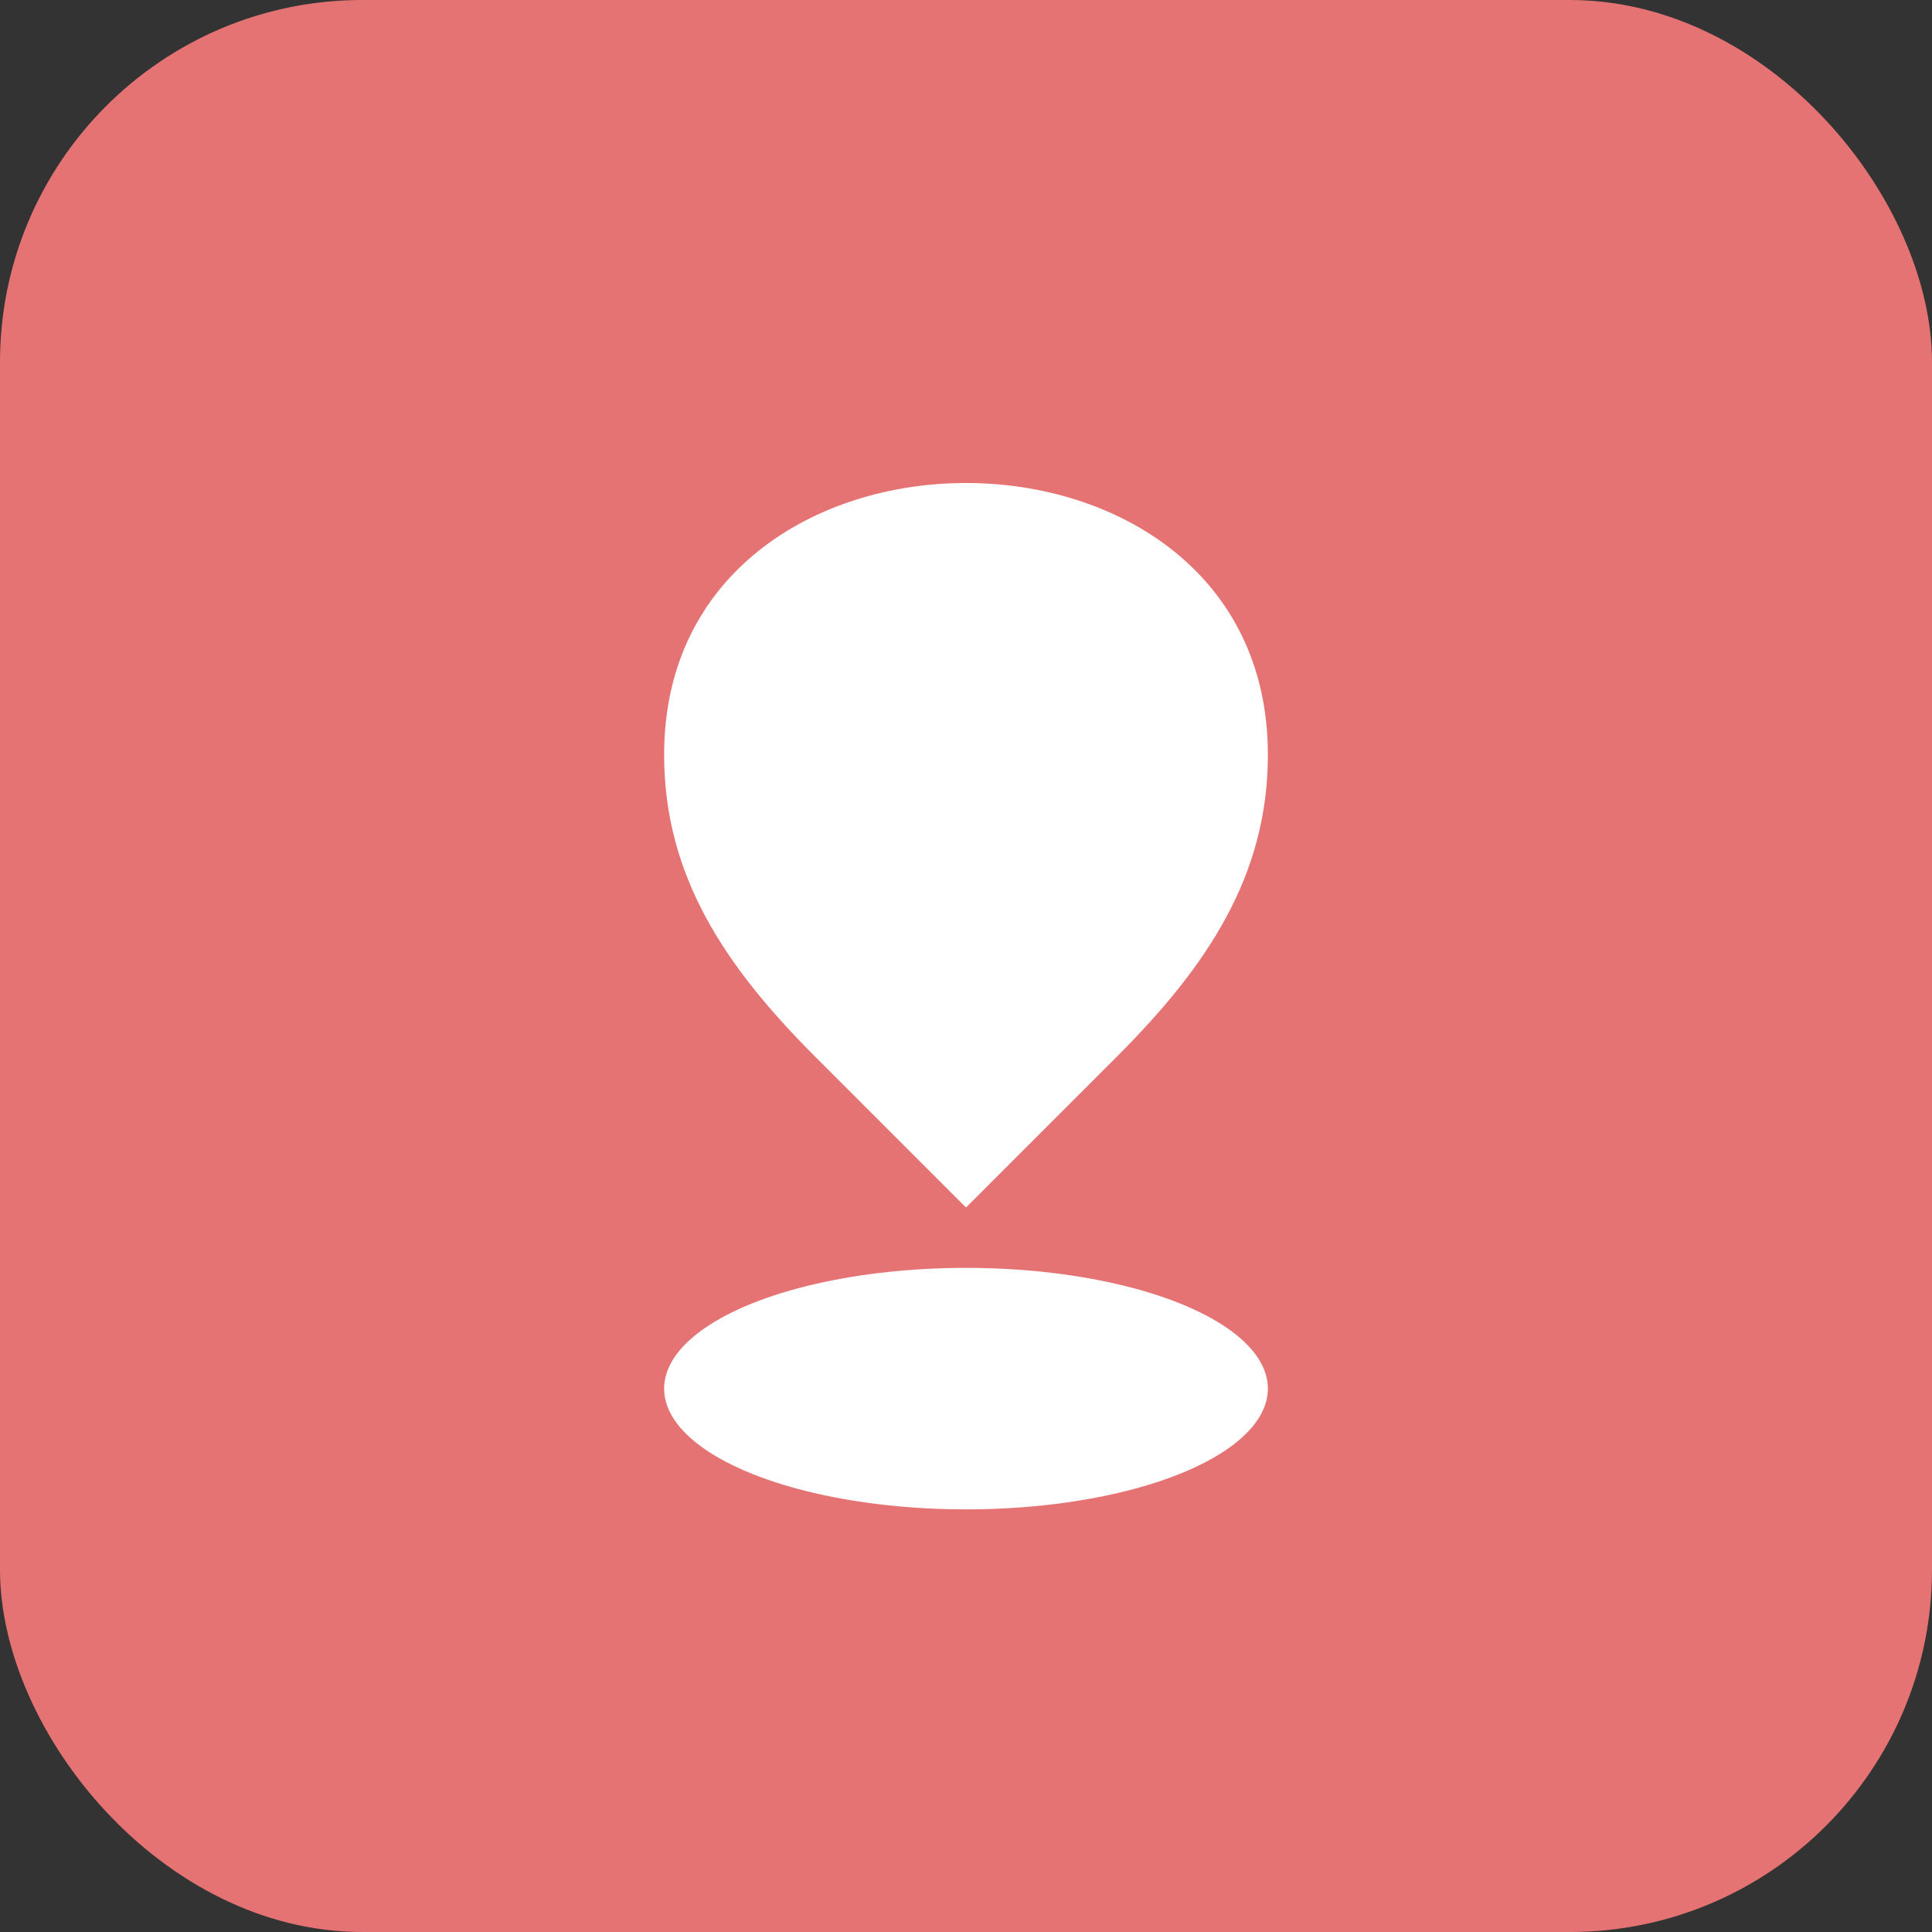 
<svg width="32" height="32" viewBox="0 0 32 32" fill="none" xmlns="http://www.w3.org/2000/svg">
  <rect x="0" y="0" width="32" height="32" fill="#333333" stroke="none"/>
  <rect width="32" height="32" rx="6" fill="#E57373"/>
  <path d="M16 8C13.5 8 11 9.5 11 12.5C11 14.5 12 16 13.5 17.5L16 20L18.5 17.5C20 16 21 14.5 21 12.5C21 9.5 18.5 8 16 8Z" fill="white"/>
  <ellipse cx="16" cy="23" rx="5" ry="2" fill="white"/>
</svg>
